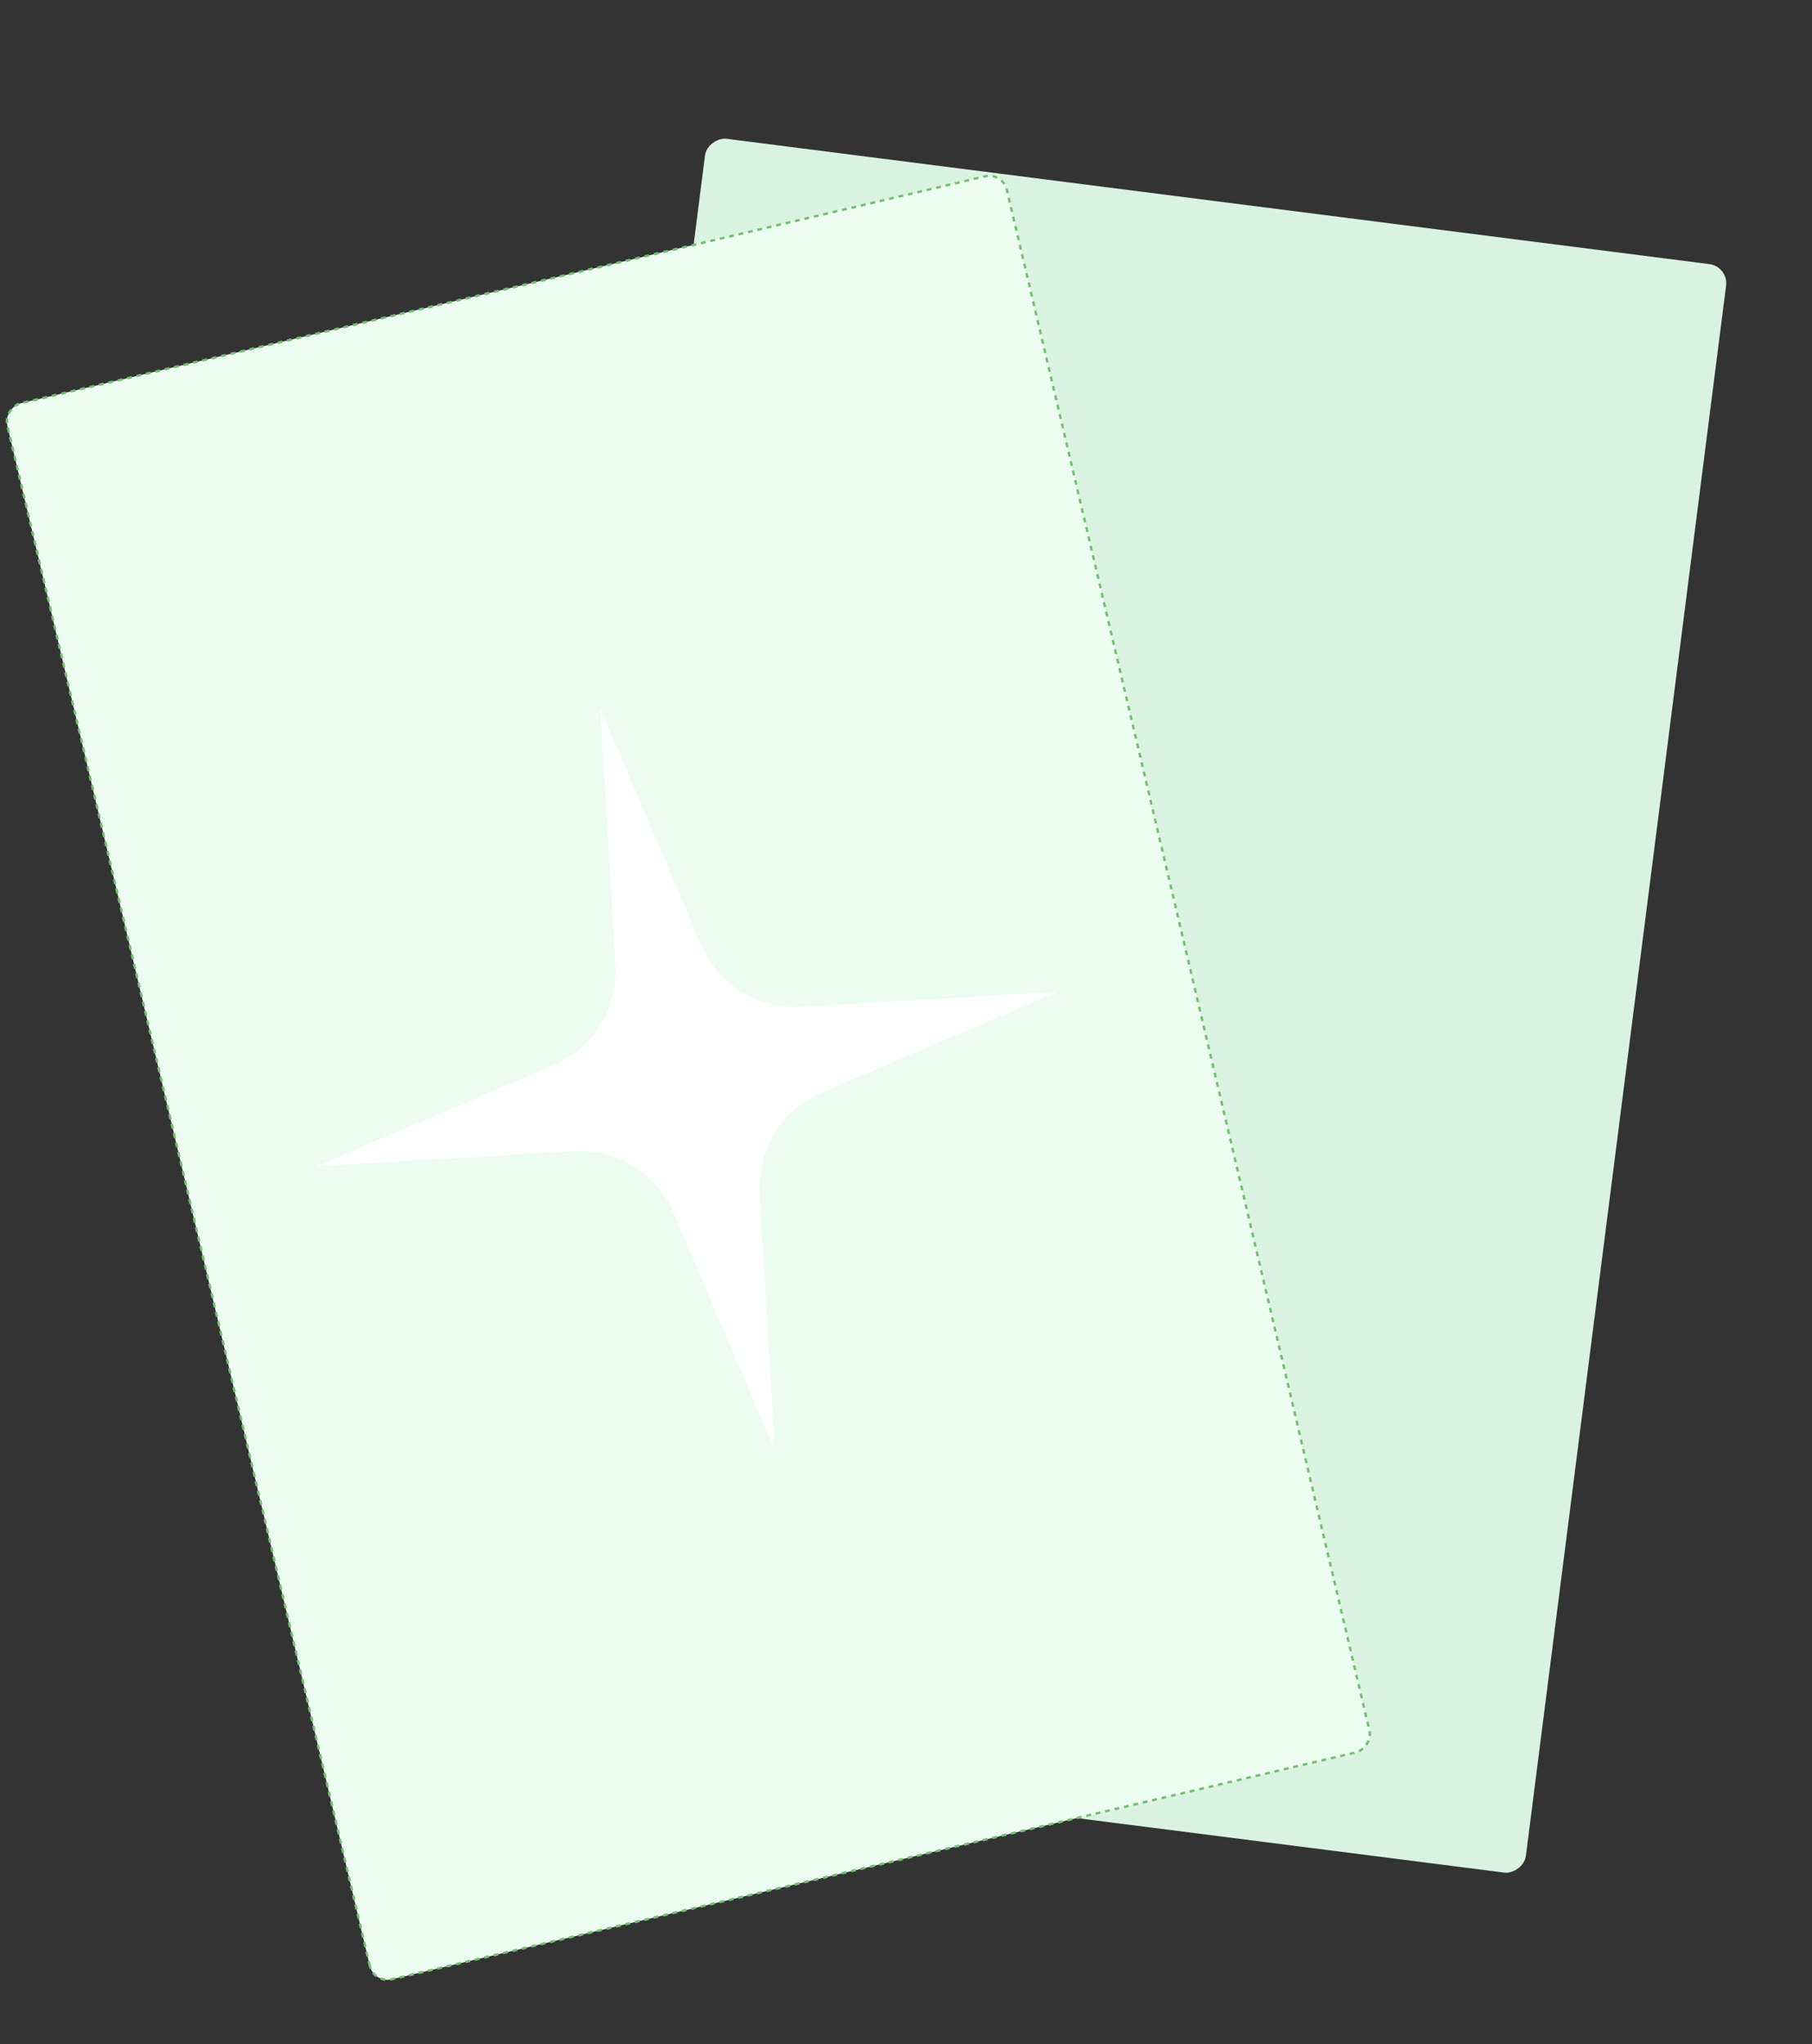 <?xml version="1.0" encoding="UTF-8"?> <svg xmlns="http://www.w3.org/2000/svg" width="1500" height="1692" viewBox="0 0 1500 1692" fill="none"><rect x="0" y="0" width="1500" height="1692" fill="#333333" stroke="none"/> <rect x="415.861" y="1444.36" width="1342.27" height="852.116" rx="16" transform="rotate(-82.734 415.861 1444.36)" fill="#DAF3E0"></rect> <rect x="309.565" y="1641.9" width="1340.27" height="850.116" rx="15" transform="rotate(-103.243 309.565 1641.9)" fill="#EDFCF0"></rect> <path d="M260.591 965.705L458.216 881.279C490.797 867.361 511.142 834.496 509.073 799.127L496.523 584.591L580.949 782.216C594.867 814.797 627.732 835.142 663.101 833.073L877.637 820.523L680.012 904.949C647.431 918.868 627.086 951.732 629.155 987.101L641.705 1201.64L557.279 1004.01C543.361 971.431 510.496 951.086 475.127 953.155L260.591 965.705Z" fill="#9DFFB9"></path> <path d="M260.591 965.705L458.216 881.279C490.797 867.361 511.142 834.496 509.073 799.127L496.523 584.591L580.949 782.216C594.867 814.797 627.732 835.142 663.101 833.073L877.637 820.523L680.012 904.949C647.431 918.868 627.086 951.732 629.155 987.101L641.705 1201.64L557.279 1004.01C543.361 971.431 510.496 951.086 475.127 953.155L260.591 965.705Z" fill="white"></path> <rect x="309.565" y="1641.9" width="1340.27" height="850.116" rx="15" transform="rotate(-103.243 309.565 1641.9)" stroke="#73C071" stroke-width="2" stroke-dasharray="4 4"></rect> </svg> 